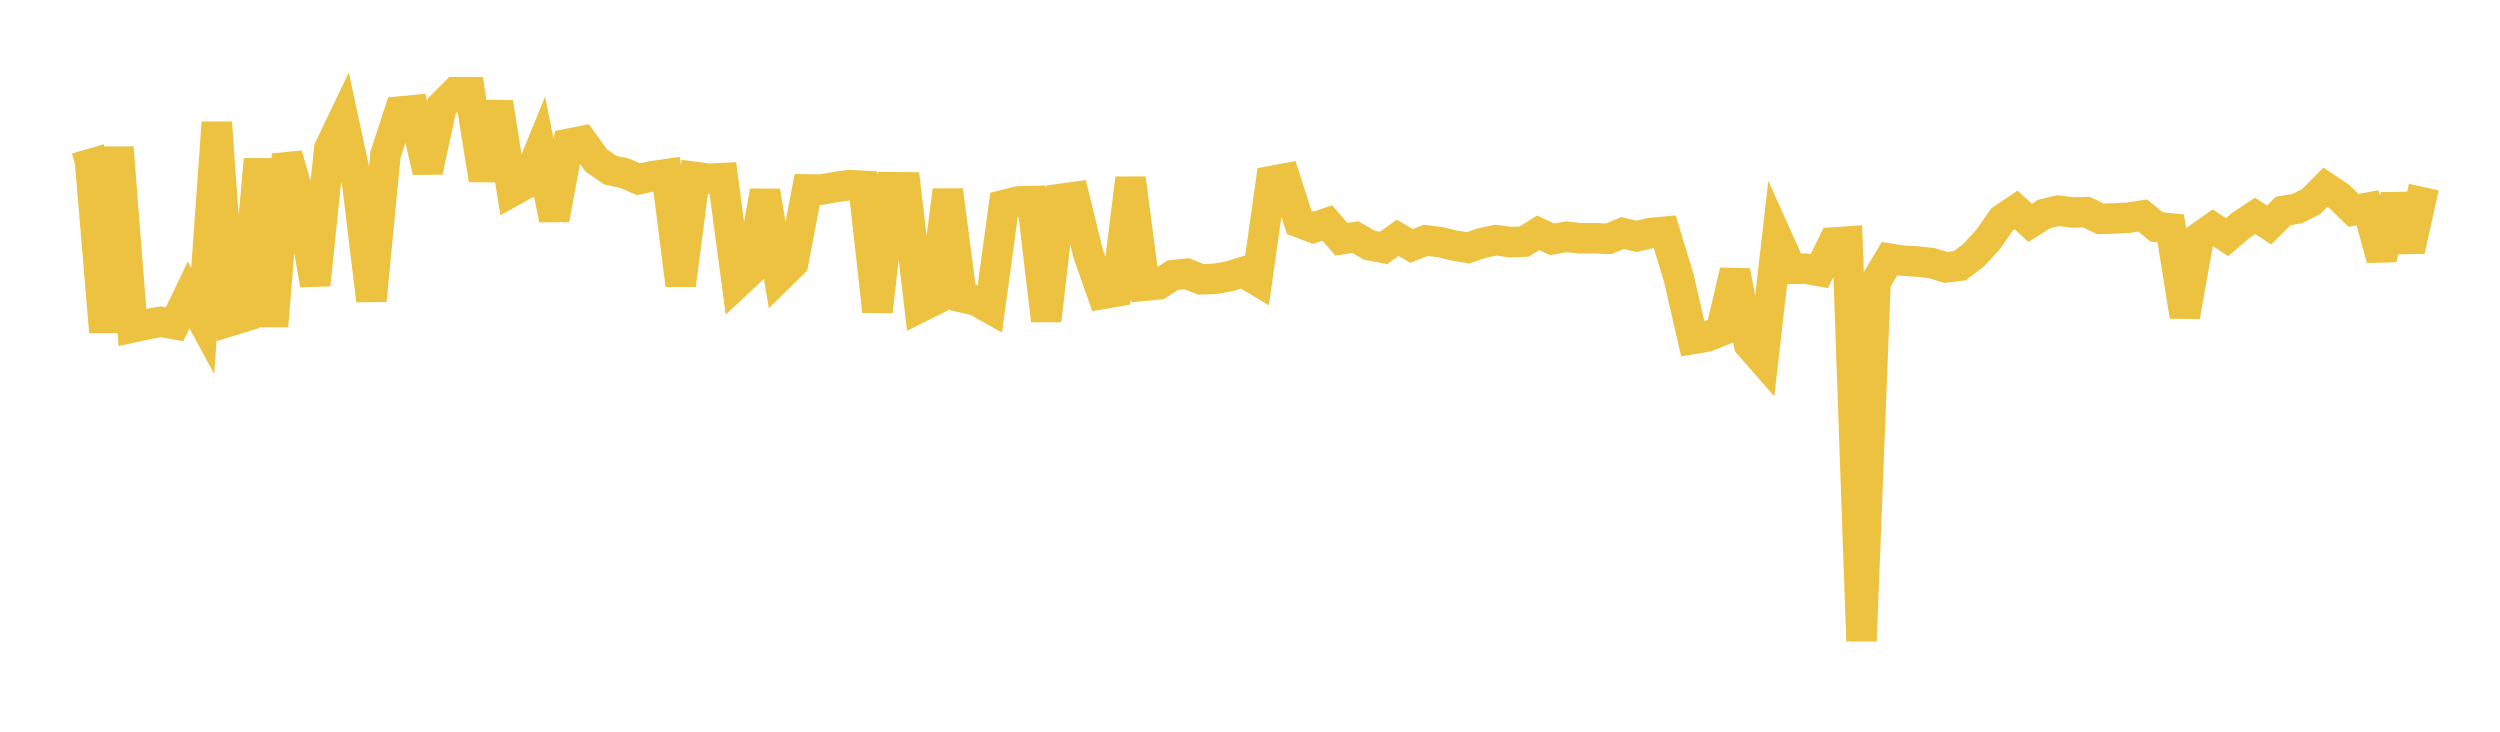 <svg width="164" height="48" xmlns="http://www.w3.org/2000/svg" xmlns:xlink="http://www.w3.org/1999/xlink"><path fill="none" stroke="rgb(237,194,64)" stroke-width="2" d="M5,11.034L5.922,10.763L6.844,21.778L7.766,9.679L8.689,21.481L9.611,21.28L10.533,21.108L11.455,21.265L12.377,19.351L13.299,21.048L14.222,8.04L15.144,21.044L16.066,20.762L16.988,10.457L17.91,21.39L18.832,10.146L19.754,13.312L20.677,18.686L21.599,9.754L22.521,7.827L23.443,12.108L24.365,19.714L25.287,10.157L26.21,7.318L27.132,7.232L28.054,11.251L28.976,6.963L29.898,6.043L30.82,6.047L31.743,11.792L32.665,6.72L33.587,12.554L34.509,12.043L35.431,9.786L36.353,14.392L37.275,9.434L38.198,9.255L39.12,10.533L40.042,11.165L40.964,11.363L41.886,11.757L42.808,11.557L43.731,11.426L44.653,18.701L45.575,11.604L46.497,11.726L47.419,11.682L48.341,18.586L49.263,17.729L50.186,12.537L51.108,18.159L52.03,17.255L52.952,12.427L53.874,12.438L54.796,12.273L55.719,12.143L56.641,12.191L57.563,20.432L58.485,12.28L59.407,12.289L60.329,20.17L61.251,19.71L62.174,12.483L63.096,19.499L64.018,19.71L64.94,20.227L65.862,13.449L66.784,13.214L67.707,13.191L68.629,21.026L69.551,13.052L70.473,12.924L71.395,16.681L72.317,19.286L73.24,19.125L74.162,11.7L75.084,18.74L76.006,18.65L76.928,18.055L77.85,17.956L78.772,18.326L79.695,18.293L80.617,18.131L81.539,17.847L82.461,18.398L83.383,11.882L84.305,11.707L85.228,14.591L86.15,14.938L87.072,14.629L87.994,15.695L88.916,15.556L89.838,16.09L90.76,16.262L91.683,15.601L92.605,16.133L93.527,15.768L94.449,15.882L95.371,16.099L96.293,16.262L97.216,15.945L98.138,15.751L99.06,15.88L99.982,15.851L100.904,15.273L101.826,15.702L102.749,15.531L103.671,15.636L104.593,15.625L105.515,15.666L106.437,15.288L107.359,15.505L108.281,15.285L109.204,15.2L110.126,18.217L111.048,22.236L111.97,22.081L112.892,21.71L113.814,17.779L114.737,22.584L115.659,23.64L116.581,15.586L117.503,17.636L118.425,17.623L119.347,17.786L120.269,15.907L121.192,15.843L122.114,42.046L123.036,18.499L123.958,16.966L124.88,17.107L125.802,17.157L126.725,17.263L127.647,17.544L128.569,17.427L129.491,16.722L130.413,15.718L131.335,14.397L132.257,13.772L133.18,14.622L134.102,14.035L135.024,13.817L135.946,13.938L136.868,13.914L137.79,14.359L138.713,14.331L139.635,14.281L140.557,14.136L141.479,14.89L142.401,14.985L143.323,20.751L144.246,15.596L145.168,14.946L146.09,15.556L147.012,14.774L147.934,14.165L148.856,14.759L149.778,13.839L150.701,13.68L151.623,13.217L152.545,12.284L153.467,12.899L154.389,13.802L155.311,13.63L156.234,16.987L157.156,12.819L158.078,16.441L159,12.274"></path></svg>